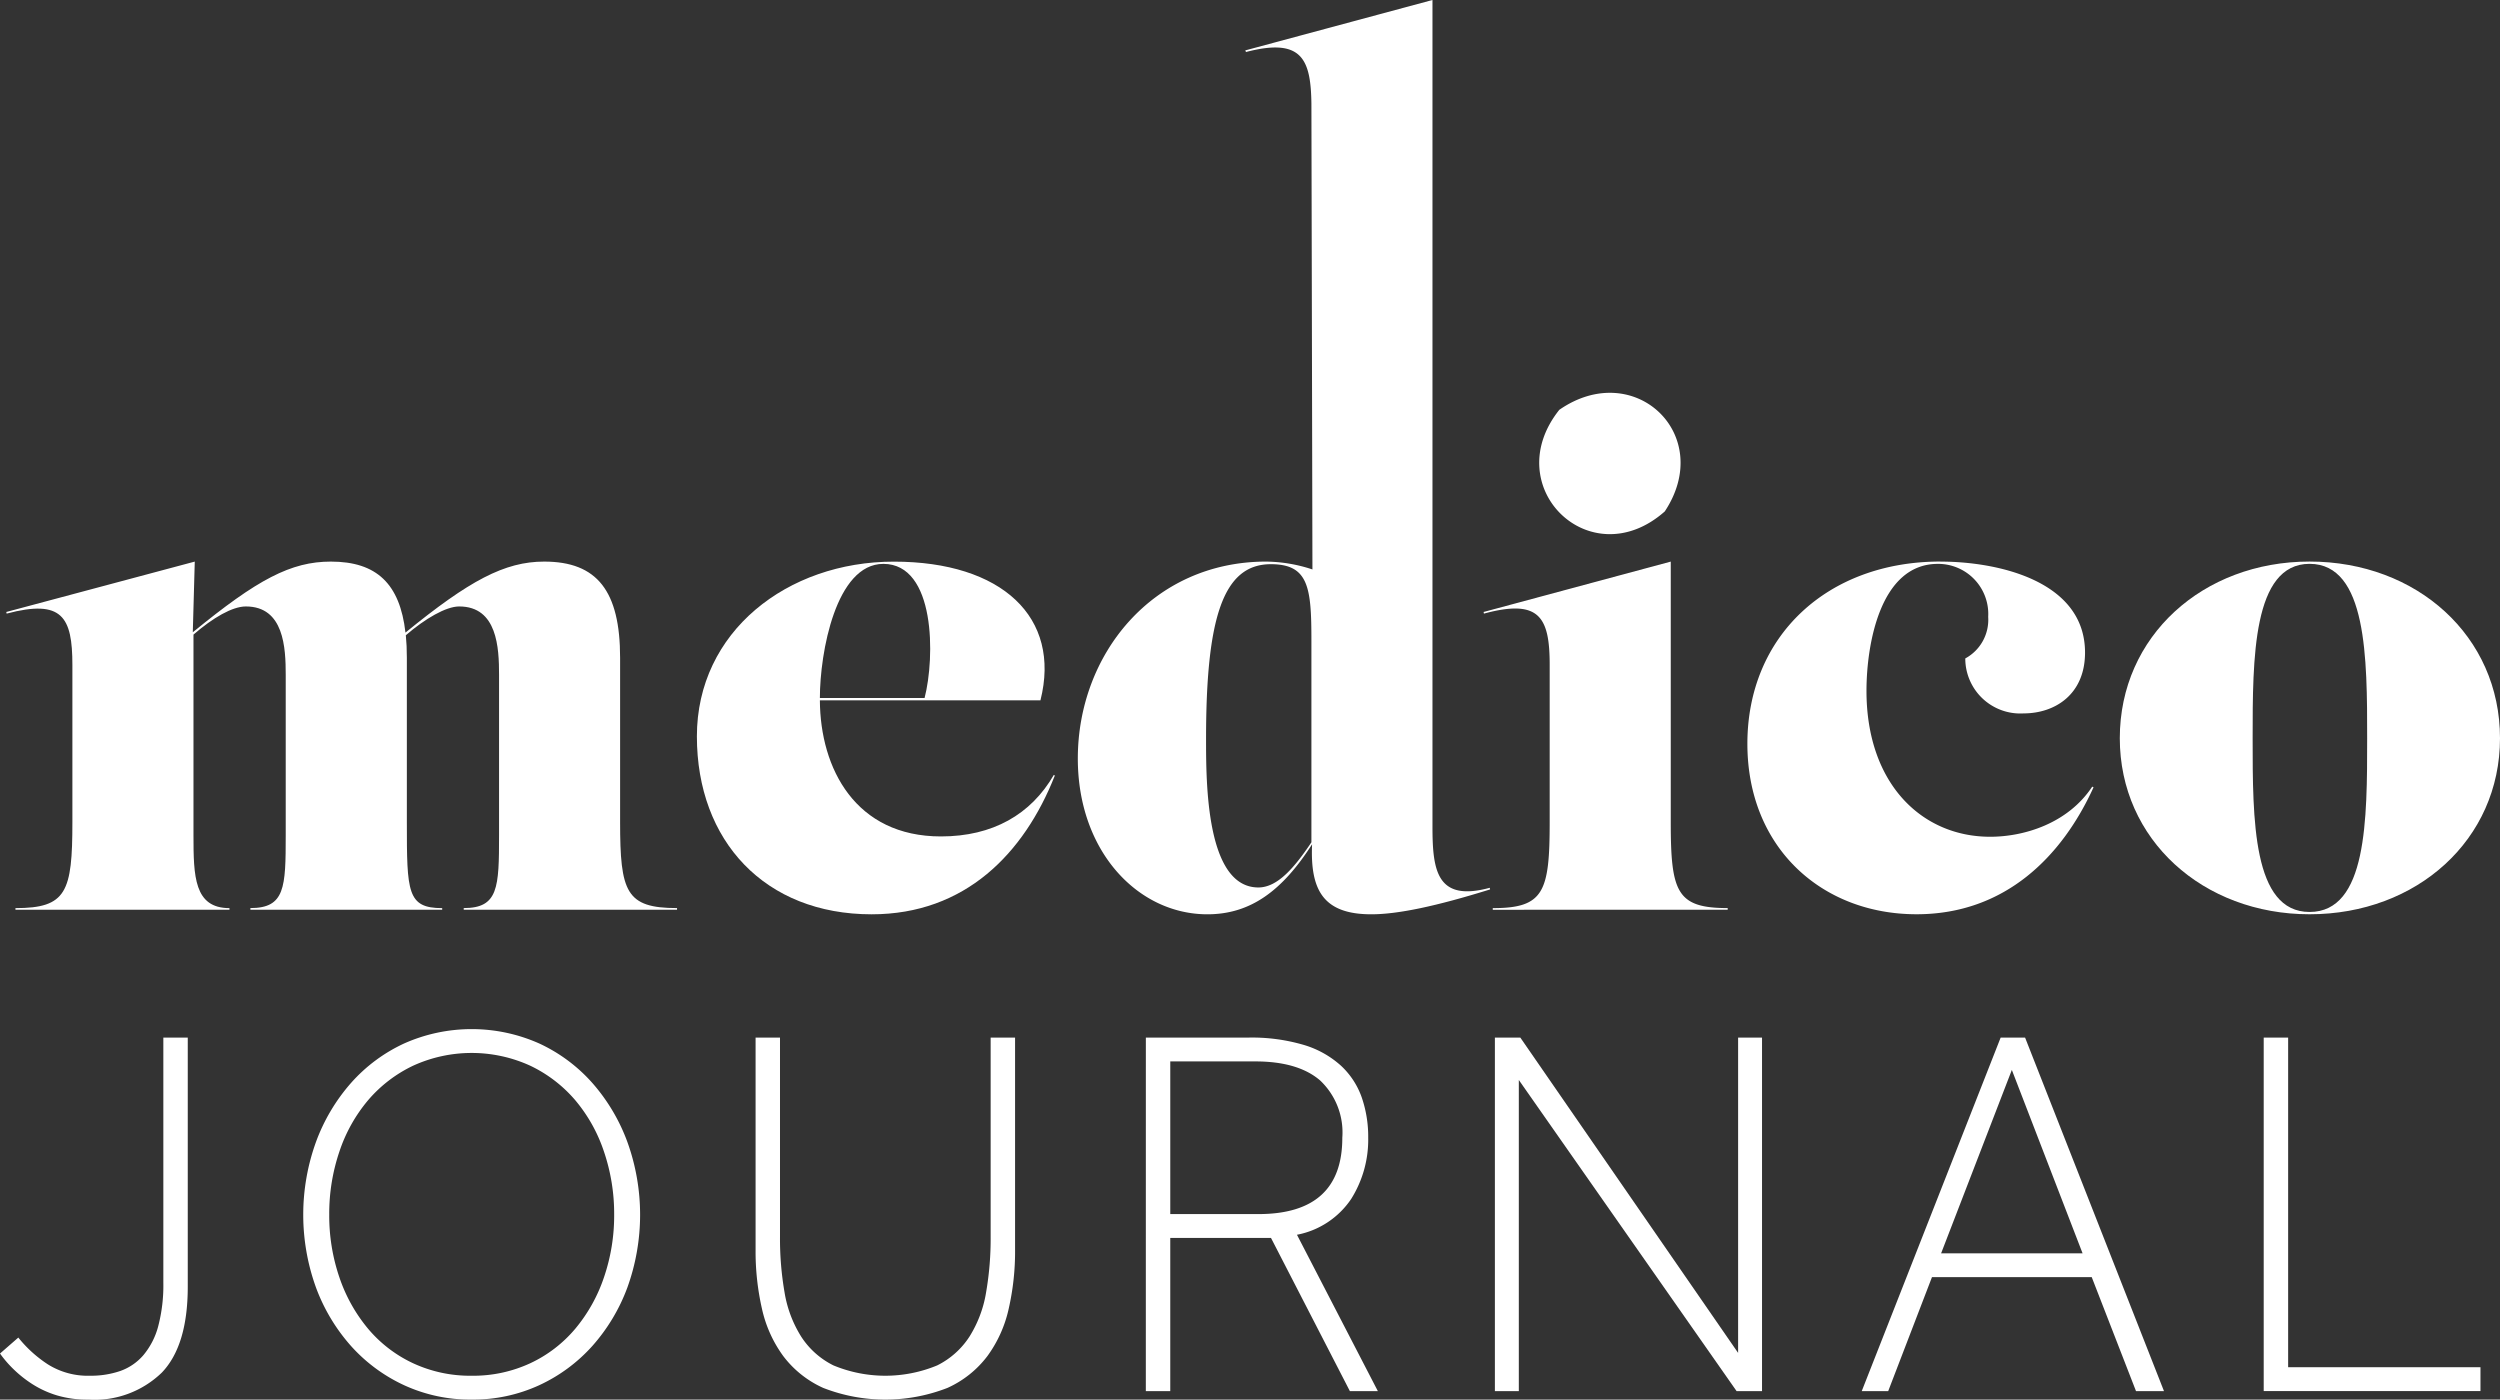 <svg id="Ebene_1" data-name="Ebene 1" xmlns="http://www.w3.org/2000/svg" viewBox="0 0 244.443 136.848">
  <rect x="0" y="0" width="244.443" height="136.848" fill="#333333" stroke="none"/>
  <defs>
    <style>
      .cls-1 {
        fill: #fff;
      }
    </style>
  </defs>
  <title>MedicoJournal_neg_plain</title>
  <g>
    <path class="cls-1" d="M70.616,386.767v-.16c3.391,0,3.455-2.016,3.455-7.134V363.8c0-2.623-.16-6.686-3.9-6.686-1.311,0-3.2,1.088-5.119,2.751v19.612c0,4.031.065,7.134,3.519,7.134v.16H47.645v-.16c4.992,0,5.567-1.568,5.567-8.414V362.837c0-4.7-.992-6.463-6.43-5.023l-.032-.16,18.427-4.926-.192,6.91c6.335-5.183,9.6-6.91,13.5-6.91,4.479,0,6.751,2.175,7.294,6.941,6.239-5.086,9.694-6.941,13.565-6.941,5.183,0,7.422,2.878,7.422,9.405v16.06c0,6.846.576,8.414,5.567,8.414v.16H91.475v-.16c3.391,0,3.455-2.016,3.455-7.134V363.8c0-2.623-.16-6.686-3.9-6.686-1.28,0-3.327,1.184-5.215,2.816q.1,1.008.1,2.207v16.06c0,6.846.031,8.414,3.455,8.414v.16Z" transform="translate(-46.134 -297.817)"/>
    <path class="cls-1" d="M126.3,366.068h10.237c1.024-3.967,1.088-13.117-4.031-13.117-4.639,0-6.206,8.67-6.206,13.117m0,.224c.032,6.686,3.487,13.309,11.837,13.309,5.055,0,8.8-2.144,11.037-6.015l.1.064c-3.008,7.615-8.767,13.565-17.917,13.565-10.429,0-17.083-7.166-17.083-17.4s8.83-17.083,19.259-17.083c10.558,0,16.381,5.438,14.333,13.564Z" transform="translate(-46.134 -297.817)"/>
    <path class="cls-1" d="M174.36,360.469c0-5.183-.256-7.486-3.967-7.486-4.672,0-6.334,5.247-6.334,17.084,0,4.287,0,14.524,5.117,14.524,1.889,0,3.552-1.983,5.184-4.415Zm.1-6.974-.1-45.569c-.064-4.286-.9-6.462-6.4-5.022l-.063-.16,18.3-4.927v80.824c0,4.287.417,7.39,5.6,5.982l.033.16c-5.247,1.632-8.99,2.432-11.614,2.432-4.7,0-5.983-2.367-5.79-6.846-2.911,4.542-6.015,6.846-10.238,6.846-6.782,0-12.668-6.142-12.668-15.229,0-10.173,7.293-19.258,18.427-19.258a14.8,14.8,0,0,1,4.51.767" transform="translate(-46.134 -297.817)"/>
    <path class="cls-1" d="M208.926,347.8a.182.182,0,0,1-.039.044c-7.255,6.384-16.3-2.41-10.289-9.955,7.338-5.089,15.254,2.432,10.328,9.911m-16.834,38.972v-.16c4.99,0,5.566-1.568,5.566-8.414V362.837c0-4.671-.991-6.494-6.43-5.023l-.032-.16,18.3-4.926v25.465c0,6.846.575,8.414,5.566,8.414v.16Z" transform="translate(-46.134 -297.817)"/>
    <path class="cls-1" d="M235.863,352.728c5.695,0,14.14,1.919,14.14,8.894,0,4.1-2.943,5.95-6.014,5.95a5.38,5.38,0,0,1-5.695-5.375,4.3,4.3,0,0,0,2.24-4.063,4.9,4.9,0,0,0-4.927-5.182c-5.663,0-6.974,7.933-6.974,12.413,0,9.117,5.439,14.268,12.092,14.268,3.295,0,7.583-1.279,9.982-4.9l.128.064c-3.071,6.75-8.637,12.413-17.307,12.413-9.279,0-16.54-6.526-16.54-16.668,0-10.525,7.806-17.819,18.875-17.819" transform="translate(-46.134 -297.817)"/>
    <path class="cls-1" d="M277.588,370c0-7.774,0-17.052-5.631-17.052-5.566,0-5.566,9.278-5.566,17.052,0,7.966,0,16.987,5.566,16.987,5.631,0,5.631-9.021,5.631-16.987m12.989,0c0,9.917-8.126,17.212-18.62,17.212-10.429,0-18.555-7.3-18.555-17.212,0-9.982,8.126-17.276,18.555-17.276,10.494,0,18.62,7.294,18.62,17.276" transform="translate(-46.134 -297.817)"/>
  </g>
  <g>
    <path class="cls-1" d="M47.925,428.6a12.253,12.253,0,0,0,2.885,2.617,7.342,7.342,0,0,0,4.129,1.115,8.852,8.852,0,0,0,2.96-.466,5.3,5.3,0,0,0,2.263-1.555,7.3,7.3,0,0,0,1.443-2.824,15.74,15.74,0,0,0,.5-4.276V399.27h2.388v24.357q0,5.753-2.537,8.4a9.464,9.464,0,0,1-7.164,2.643,10.464,10.464,0,0,1-3.084-.415,9.6,9.6,0,0,1-2.389-1.089,11.648,11.648,0,0,1-1.841-1.451,11.165,11.165,0,0,1-1.343-1.554Z" transform="translate(-46.134 -297.817)"/>
    <path class="cls-1" d="M92.253,434.665a15.445,15.445,0,0,1-6.592-1.4,15.949,15.949,0,0,1-5.2-3.835,17.964,17.964,0,0,1-3.433-5.727,20.954,20.954,0,0,1,0-14.225,18.216,18.216,0,0,1,3.433-5.778,15.785,15.785,0,0,1,5.2-3.861,16.229,16.229,0,0,1,13.184,0,15.8,15.8,0,0,1,5.2,3.861,18.225,18.225,0,0,1,3.433,5.778,20.962,20.962,0,0,1,0,14.225,17.973,17.973,0,0,1-3.433,5.727,15.959,15.959,0,0,1-5.2,3.835A15.447,15.447,0,0,1,92.253,434.665Zm0-2.332a13.258,13.258,0,0,0,5.721-1.218,12.848,12.848,0,0,0,4.4-3.368,15.619,15.619,0,0,0,2.811-5.027,18.649,18.649,0,0,0,1-6.142,18.88,18.88,0,0,0-1-6.167,15.255,15.255,0,0,0-2.811-5.026,13.3,13.3,0,0,0-4.4-3.369,13.778,13.778,0,0,0-11.442,0,13.289,13.289,0,0,0-4.4,3.369,15.247,15.247,0,0,0-2.811,5.026,18.88,18.88,0,0,0-.995,6.167,18.649,18.649,0,0,0,.995,6.142,15.611,15.611,0,0,0,2.811,5.027,12.842,12.842,0,0,0,4.4,3.368A13.256,13.256,0,0,0,92.253,432.333Z" transform="translate(-46.134 -297.817)"/>
    <path class="cls-1" d="M120.013,399.27H122.4v19.485a30.754,30.754,0,0,0,.448,5.442,11.663,11.663,0,0,0,1.617,4.3,7.969,7.969,0,0,0,3.159,2.824,13.237,13.237,0,0,0,10.149,0,7.976,7.976,0,0,0,3.159-2.824,11.663,11.663,0,0,0,1.617-4.3,30.8,30.8,0,0,0,.448-5.442V399.27h2.388v20.781a25.186,25.186,0,0,1-.622,5.727,12.335,12.335,0,0,1-2.089,4.639,10.092,10.092,0,0,1-3.905,3.108,16.721,16.721,0,0,1-12.14,0,10.092,10.092,0,0,1-3.905-3.108,12.335,12.335,0,0,1-2.089-4.639,25.186,25.186,0,0,1-.622-5.727Z" transform="translate(-46.134 -297.817)"/>
    <path class="cls-1" d="M158.172,399.27h10a17.927,17.927,0,0,1,5.472.725,9.4,9.4,0,0,1,3.633,2.047,7.742,7.742,0,0,1,2.015,3.109,11.837,11.837,0,0,1,.622,3.913,10.9,10.9,0,0,1-1.667,5.985,8.258,8.258,0,0,1-5.3,3.5l7.91,15.288h-2.736l-7.712-14.978h-9.85v14.978h-2.389Zm11,17.257q8.209,0,8.209-7.462a6.99,6.99,0,0,0-2.164-5.6q-2.164-1.866-6.343-1.865H160.56v14.925Z" transform="translate(-46.134 -297.817)"/>
    <path class="cls-1" d="M192.3,399.27h2.488L216.082,430.1V399.27h2.338v34.566h-2.487l-21.293-30.421v30.421H192.3Z" transform="translate(-46.134 -297.817)"/>
    <path class="cls-1" d="M241.752,399.27h2.389l13.581,34.566h-2.736l-4.328-11.142H235.036l-4.279,11.142H228.17Zm8.01,21.092-6.916-17.931-6.916,17.931Z" transform="translate(-46.134 -297.817)"/>
    <path class="cls-1" d="M267.473,399.27h2.389V431.5h18.805v2.332H267.473Z" transform="translate(-46.134 -297.817)"/>
  </g>
</svg>
